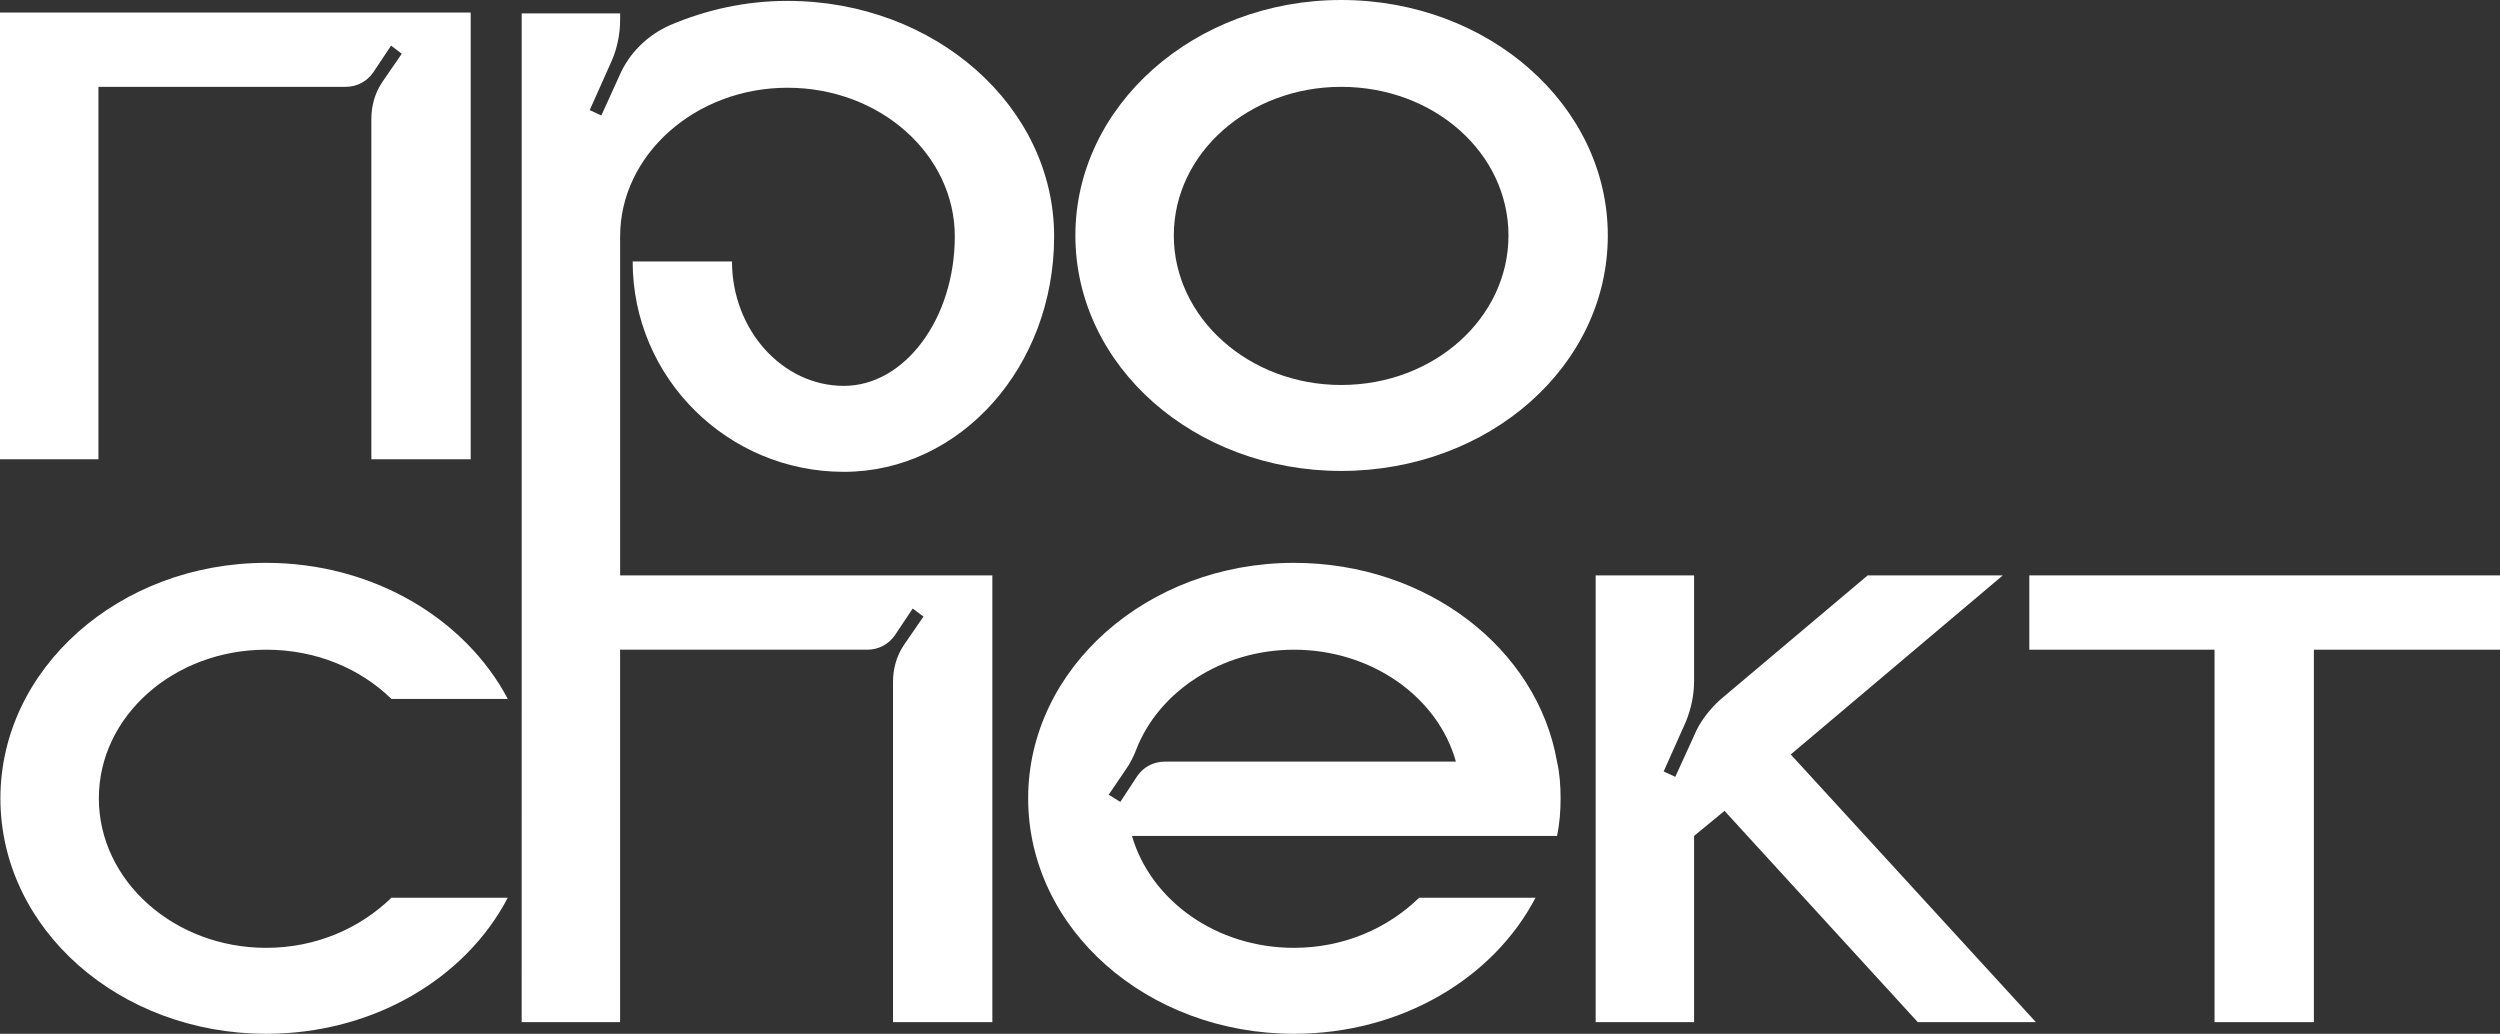 <?xml version="1.0" encoding="UTF-8"?> <svg xmlns="http://www.w3.org/2000/svg" width="4232" height="1750" viewBox="0 0 4232 1750" fill="none"><rect x="0" y="0" width="4232" height="1750" fill="#333333" stroke="none"/><path d="M0 21.218H796.778V777.497H628.637V201.573C628.637 178.839 634.696 157.621 646.814 139.434L680.14 90.935L661.962 77.295L631.667 122.763C621.063 137.919 604.4 147.012 584.708 147.012H166.627V777.497H0V21.218Z" fill="white"></path><path d="M2270.29 0C2520.23 0 2721.7 178.839 2721.7 398.6C2721.7 619.876 2520.23 797.2 2270.29 797.2C2021.86 797.2 1820.4 619.876 1820.4 398.6C1820.4 178.839 2021.86 0 2270.29 0ZM2270.29 651.703C2427.83 651.703 2553.55 538.034 2553.55 398.6C2553.55 259.166 2427.83 147.012 2270.29 147.012C2114.27 147.012 1987.02 259.166 1987.02 398.6C1987.02 538.034 2114.27 651.703 2270.29 651.703Z" fill="white"></path><path d="M450.585 1604.5C535.413 1604.5 609.638 1571.16 662.655 1519.63H859.577C788.382 1656.03 632.359 1750 450.585 1750C202.16 1750 0.693 1572.68 0.693 1351.4C0.693 1131.64 202.16 952.8 450.585 952.8C632.359 952.8 788.382 1048.28 859.577 1183.17H662.655C609.638 1131.64 535.413 1099.81 450.585 1099.81C294.562 1099.81 167.319 1211.97 167.319 1351.4C167.319 1490.83 294.562 1604.5 450.585 1604.5Z" fill="white"></path><path d="M2641.76 1351.4C2641.76 1372.62 2640.24 1393.84 2635.7 1415.05H1916.17C1947.98 1524.18 2058.56 1604.5 2190.35 1604.5C2275.18 1604.5 2349.4 1571.16 2402.42 1519.63H2599.34C2528.15 1656.03 2372.12 1750 2190.35 1750C1941.93 1750 1740.46 1572.68 1740.46 1351.4C1740.46 1131.64 1941.93 952.8 2190.35 952.8C2416.05 952.8 2602.37 1098.3 2635.7 1289.26C2640.24 1308.96 2641.76 1330.18 2641.76 1351.4ZM1972.22 1289.26H2464.53C2434.23 1180.14 2322.14 1099.81 2190.35 1099.81C2067.65 1099.81 1961.62 1171.05 1923.75 1268.04C1919.2 1280.17 1913.14 1292.29 1905.57 1302.9L1876.79 1345.34L1896.48 1357.46L1925.26 1313.51C1935.87 1298.35 1952.53 1289.26 1972.22 1289.26Z" fill="white"></path><path d="M3031.34 1277.14L3446.39 1730.3H3246.44L2919.25 1372.62L2867.74 1415.05V1730.3H2701.12V974.019H2867.74V1152.86C2867.74 1175.59 2863.2 1198.33 2854.11 1221.06L2816.24 1305.93L2835.93 1315.03L2867.74 1245.31C2876.83 1222.58 2893.5 1201.36 2911.67 1184.69L3161.61 974.019H3390.35L3031.34 1277.14Z" fill="white"></path><path d="M3435.22 974.019H4232V1099.81H3916.92V1730.3H3748.78V1099.81H3435.22V974.019Z" fill="white"></path><path d="M1333.03 1.516C1582.97 1.516 1784.43 180.355 1784.43 400.115C1784.43 621.391 1625.38 798.715 1428.46 798.715C1231.53 798.715 1070.97 639.579 1070.97 442.552H1239.11C1239.11 557.737 1323.94 653.219 1428.46 653.219C1531.46 653.219 1616.29 539.55 1616.29 400.115C1616.29 262.197 1490.56 148.528 1333.03 148.528C1177 148.528 1049.76 262.197 1049.76 400.115V974.019H1679.85V1730.3H1511.71V1154.37C1511.71 1131.64 1517.77 1110.42 1529.89 1092.23L1563.22 1043.74L1545.04 1030.1L1514.74 1075.56C1504.14 1090.72 1487.48 1099.81 1467.78 1099.81H1049.7V1730.3H883.077L883.133 1030.6V22.734H1049.76V33.343C1049.76 56.077 1045.22 80.326 1036.13 101.544L998.257 186.417L1017.95 195.511L1048.24 128.825C1064.91 89.42 1096.72 59.108 1134.59 42.437C1195.18 16.671 1261.83 1.516 1333.03 1.516Z" fill="white"></path></svg> 